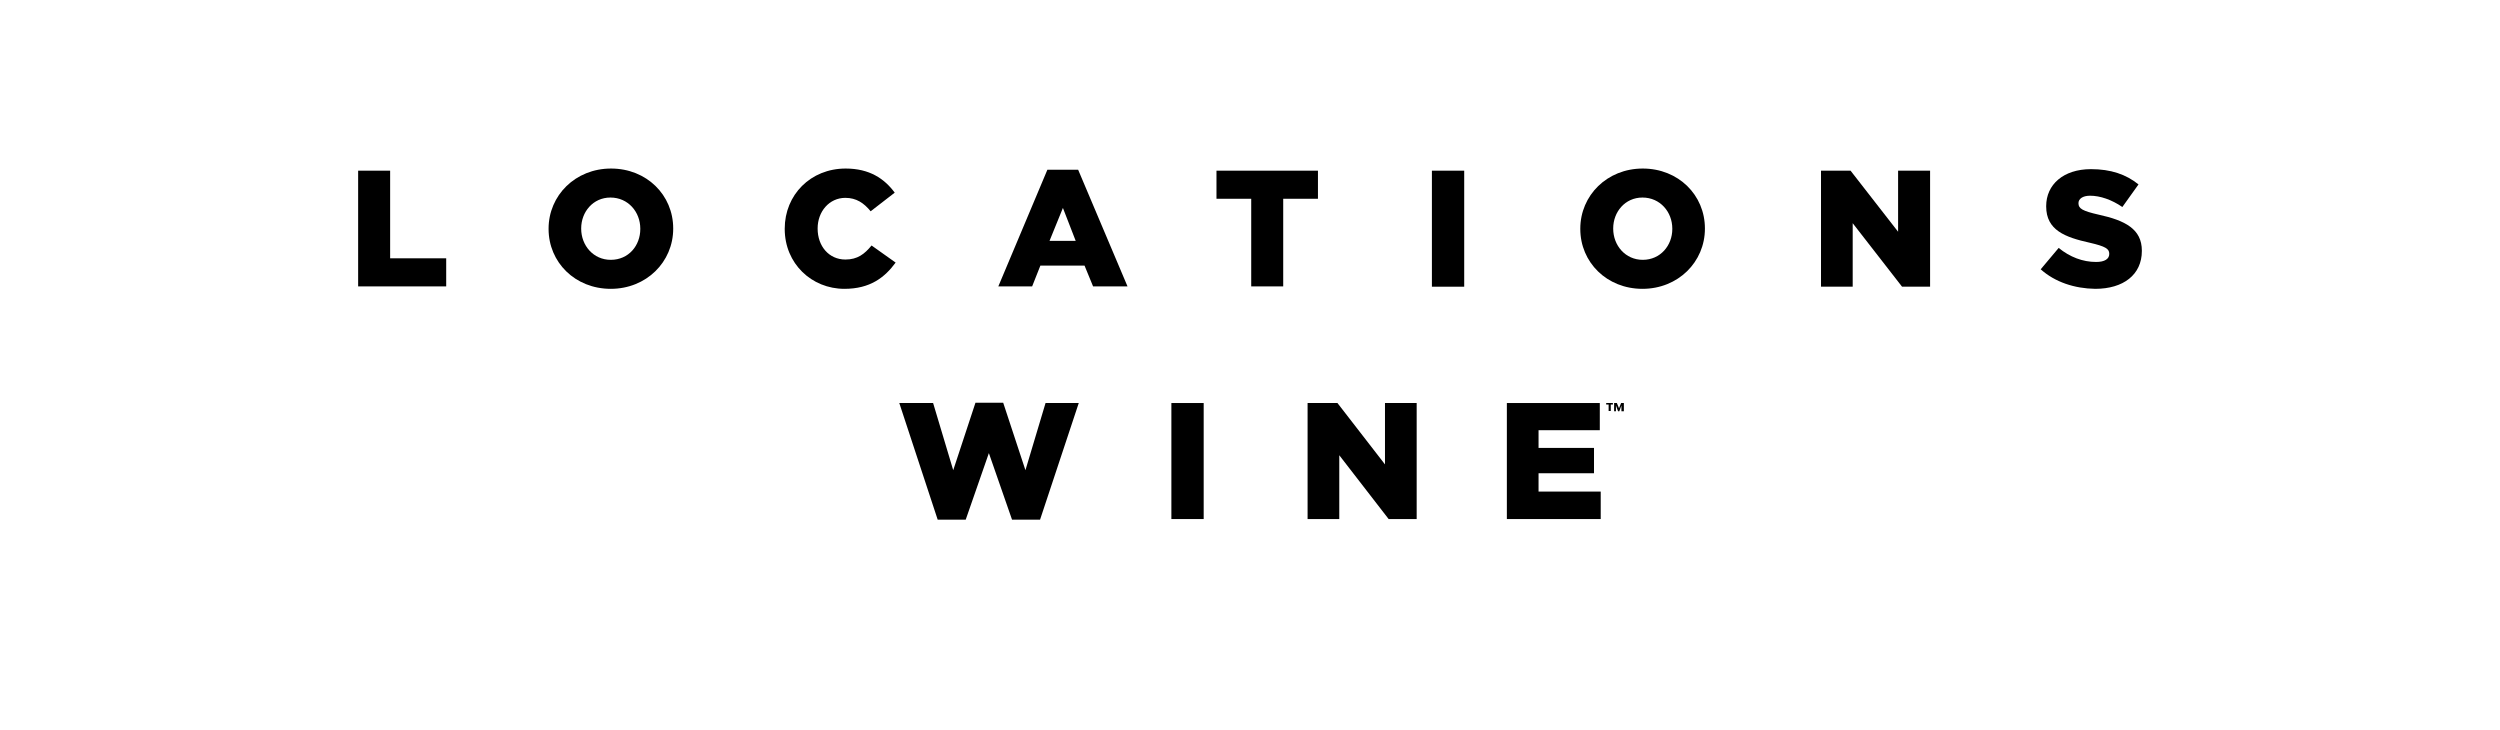 <?xml version="1.0" encoding="UTF-8"?>
<svg width="356px" height="104px" viewBox="0 0 356 104" version="1.1" xmlns="http://www.w3.org/2000/svg" xmlns:xlink="http://www.w3.org/1999/xlink">
    <title>B394250D-922F-4ACD-A094-E14E6199B6F4</title>
    <defs>
        <rect id="path-1" x="0" y="0" width="356" height="104"></rect>
    </defs>
    <g id="Pages" stroke="none" stroke-width="1" fill="none" fill-rule="evenodd">
        <g id="PDP-" transform="translate(-542, -40)">
            <g id="Locations-Logo" transform="translate(542, 40)">
                <mask id="mask-2" fill="white">
                    <use xlink:href="#path-1"></use>
                </mask>
                <use id="Mask" fill-opacity="0" fill="#FFFFFF" xlink:href="#path-1"></use>
                <g id="Locations_Secondary-01" mask="url(#mask-2)">
                    <g transform="translate(51, 24)">
                        <g id="Group" stroke-width="1" fill="none" fill-rule="evenodd">
                            <g fill="#000000" fill-rule="nonzero">
                                <polygon id="Path" points="0 0.304 4.556 0.304 4.556 12.783 12.539 12.783 12.539 16.783 0 16.783"></polygon>
                                <path d="M27.118,8.609 L27.118,8.565 C27.118,3.826 30.936,0 36.013,0 C41.09,0 44.864,3.783 44.864,8.522 L44.864,8.565 C44.864,13.304 41.046,17.13 35.97,17.13 C30.893,17.13 27.118,13.348 27.118,8.609 Z M40.178,8.609 L40.178,8.565 C40.178,6.174 38.443,4.13 35.926,4.13 C33.453,4.13 31.761,6.174 31.761,8.522 L31.761,8.565 C31.761,10.957 33.496,13 35.97,13 C38.53,13 40.178,10.957 40.178,8.609 Z" id="Shape"></path>
                                <path d="M60.745,8.609 L60.745,8.565 C60.745,3.739 64.433,0 69.423,0 C72.807,0 74.933,1.435 76.408,3.435 L72.981,6.087 C72.026,4.913 70.941,4.174 69.379,4.174 C67.08,4.174 65.431,6.13 65.431,8.522 L65.431,8.565 C65.431,11.043 67.036,12.957 69.379,12.957 C71.115,12.957 72.113,12.174 73.111,10.957 L76.538,13.391 C74.976,15.522 72.894,17.13 69.249,17.13 C64.563,17.13 60.745,13.522 60.745,8.609 Z" id="Path"></path>
                                <path d="M98.146,0.174 L102.529,0.174 L109.558,16.783 L104.655,16.783 L103.44,13.826 L97.148,13.826 L95.977,16.783 L91.161,16.783 L98.146,0.174 Z M102.181,10.304 L100.359,5.609 L98.45,10.304 L102.181,10.304 Z" id="Shape"></path>
                                <polygon id="Path" points="127.174 4.304 122.227 4.304 122.227 0.304 136.676 0.304 136.676 4.304 131.729 4.304 131.729 16.783 127.174 16.783 127.174 4.304"></polygon>
                                <polygon id="Path" points="152.903 0.304 157.503 0.304 157.503 16.826 152.903 16.826"></polygon>
                                <path d="M174.034,8.609 L174.034,8.565 C174.034,3.826 177.852,0 182.929,0 C188.005,0 191.78,3.783 191.78,8.522 L191.78,8.565 C191.78,13.304 187.962,17.13 182.885,17.13 C177.809,17.13 174.034,13.348 174.034,8.609 Z M187.137,8.609 L187.137,8.565 C187.137,6.174 185.402,4.13 182.885,4.13 C180.412,4.13 178.72,6.174 178.72,8.522 L178.72,8.565 C178.72,10.957 180.455,13 182.929,13 C185.445,13 187.137,10.957 187.137,8.609 Z" id="Shape"></path>
                                <polygon id="Path" points="208.268 0.304 212.52 0.304 219.289 9 219.289 0.304 223.845 0.304 223.845 16.826 219.853 16.826 212.824 7.783 212.824 16.826 208.311 16.826 208.311 0.304"></polygon>
                                <path d="M239.595,14.348 L242.155,11.304 C243.76,12.609 245.583,13.304 247.492,13.304 C248.707,13.304 249.357,12.87 249.357,12.174 L249.357,12.13 C249.357,11.435 248.837,11.087 246.58,10.565 C243.066,9.783 240.376,8.783 240.376,5.391 L240.376,5.348 C240.376,2.304 242.806,0.087 246.754,0.087 C249.574,0.087 251.744,0.826 253.523,2.261 L251.223,5.478 C249.704,4.435 248.056,3.87 246.624,3.87 C245.539,3.87 244.975,4.348 244.975,4.913 L244.975,4.957 C244.975,5.696 245.539,6.043 247.839,6.565 C251.614,7.391 254,8.609 254,11.696 L254,11.739 C254,15.13 251.353,17.13 247.361,17.13 C244.411,17.087 241.634,16.174 239.595,14.348 Z" id="Path"></path>
                            </g>
                            <g transform="translate(77.059, 33.348)" fill="#000000" fill-rule="nonzero">
                                <polygon id="Path" points="0 0.043 4.816 0.043 7.68 9.609 10.847 0 14.796 0 17.963 9.609 20.827 0.043 25.556 0.043 20.046 16.652 16.054 16.652 12.756 7.174 9.459 16.652 5.467 16.652"></polygon>
                                <rect id="Rectangle" x="38.746" y="0.043" width="4.599" height="16.522"></rect>
                                <polygon id="Path" points="58.141 0.043 62.394 0.043 69.162 8.783 69.162 0.043 73.675 0.043 73.675 16.565 69.683 16.565 62.654 7.478 62.654 16.565 58.141 16.565"></polygon>
                                <polygon id="Path" points="86.518 0.043 99.752 0.043 99.752 3.913 91.03 3.913 91.03 6.435 98.927 6.435 98.927 10.043 91.03 10.043 91.03 12.652 99.882 12.652 99.882 16.565 86.518 16.565"></polygon>
                            </g>
                        </g>
                        <path d="M178.373,33.609 L178.373,34.522 L178.069,34.522 L178.069,33.609 L177.722,33.609 L177.722,33.391 L178.676,33.391 L178.676,33.609 L178.373,33.609 Z M179.891,34.565 L179.891,33.739 L179.891,33.739 L179.588,34.565 L179.414,34.565 L179.11,33.739 L179.11,33.739 L179.11,34.565 L178.85,34.565 L178.85,33.391 L179.241,33.391 L179.544,34.13 L179.848,33.391 L180.238,33.391 L180.238,34.565 L179.891,34.565 Z" id="Shape" fill="#000000" fill-rule="nonzero"></path>
                    </g>
                </g>
            </g>
        </g>
    </g>
</svg>